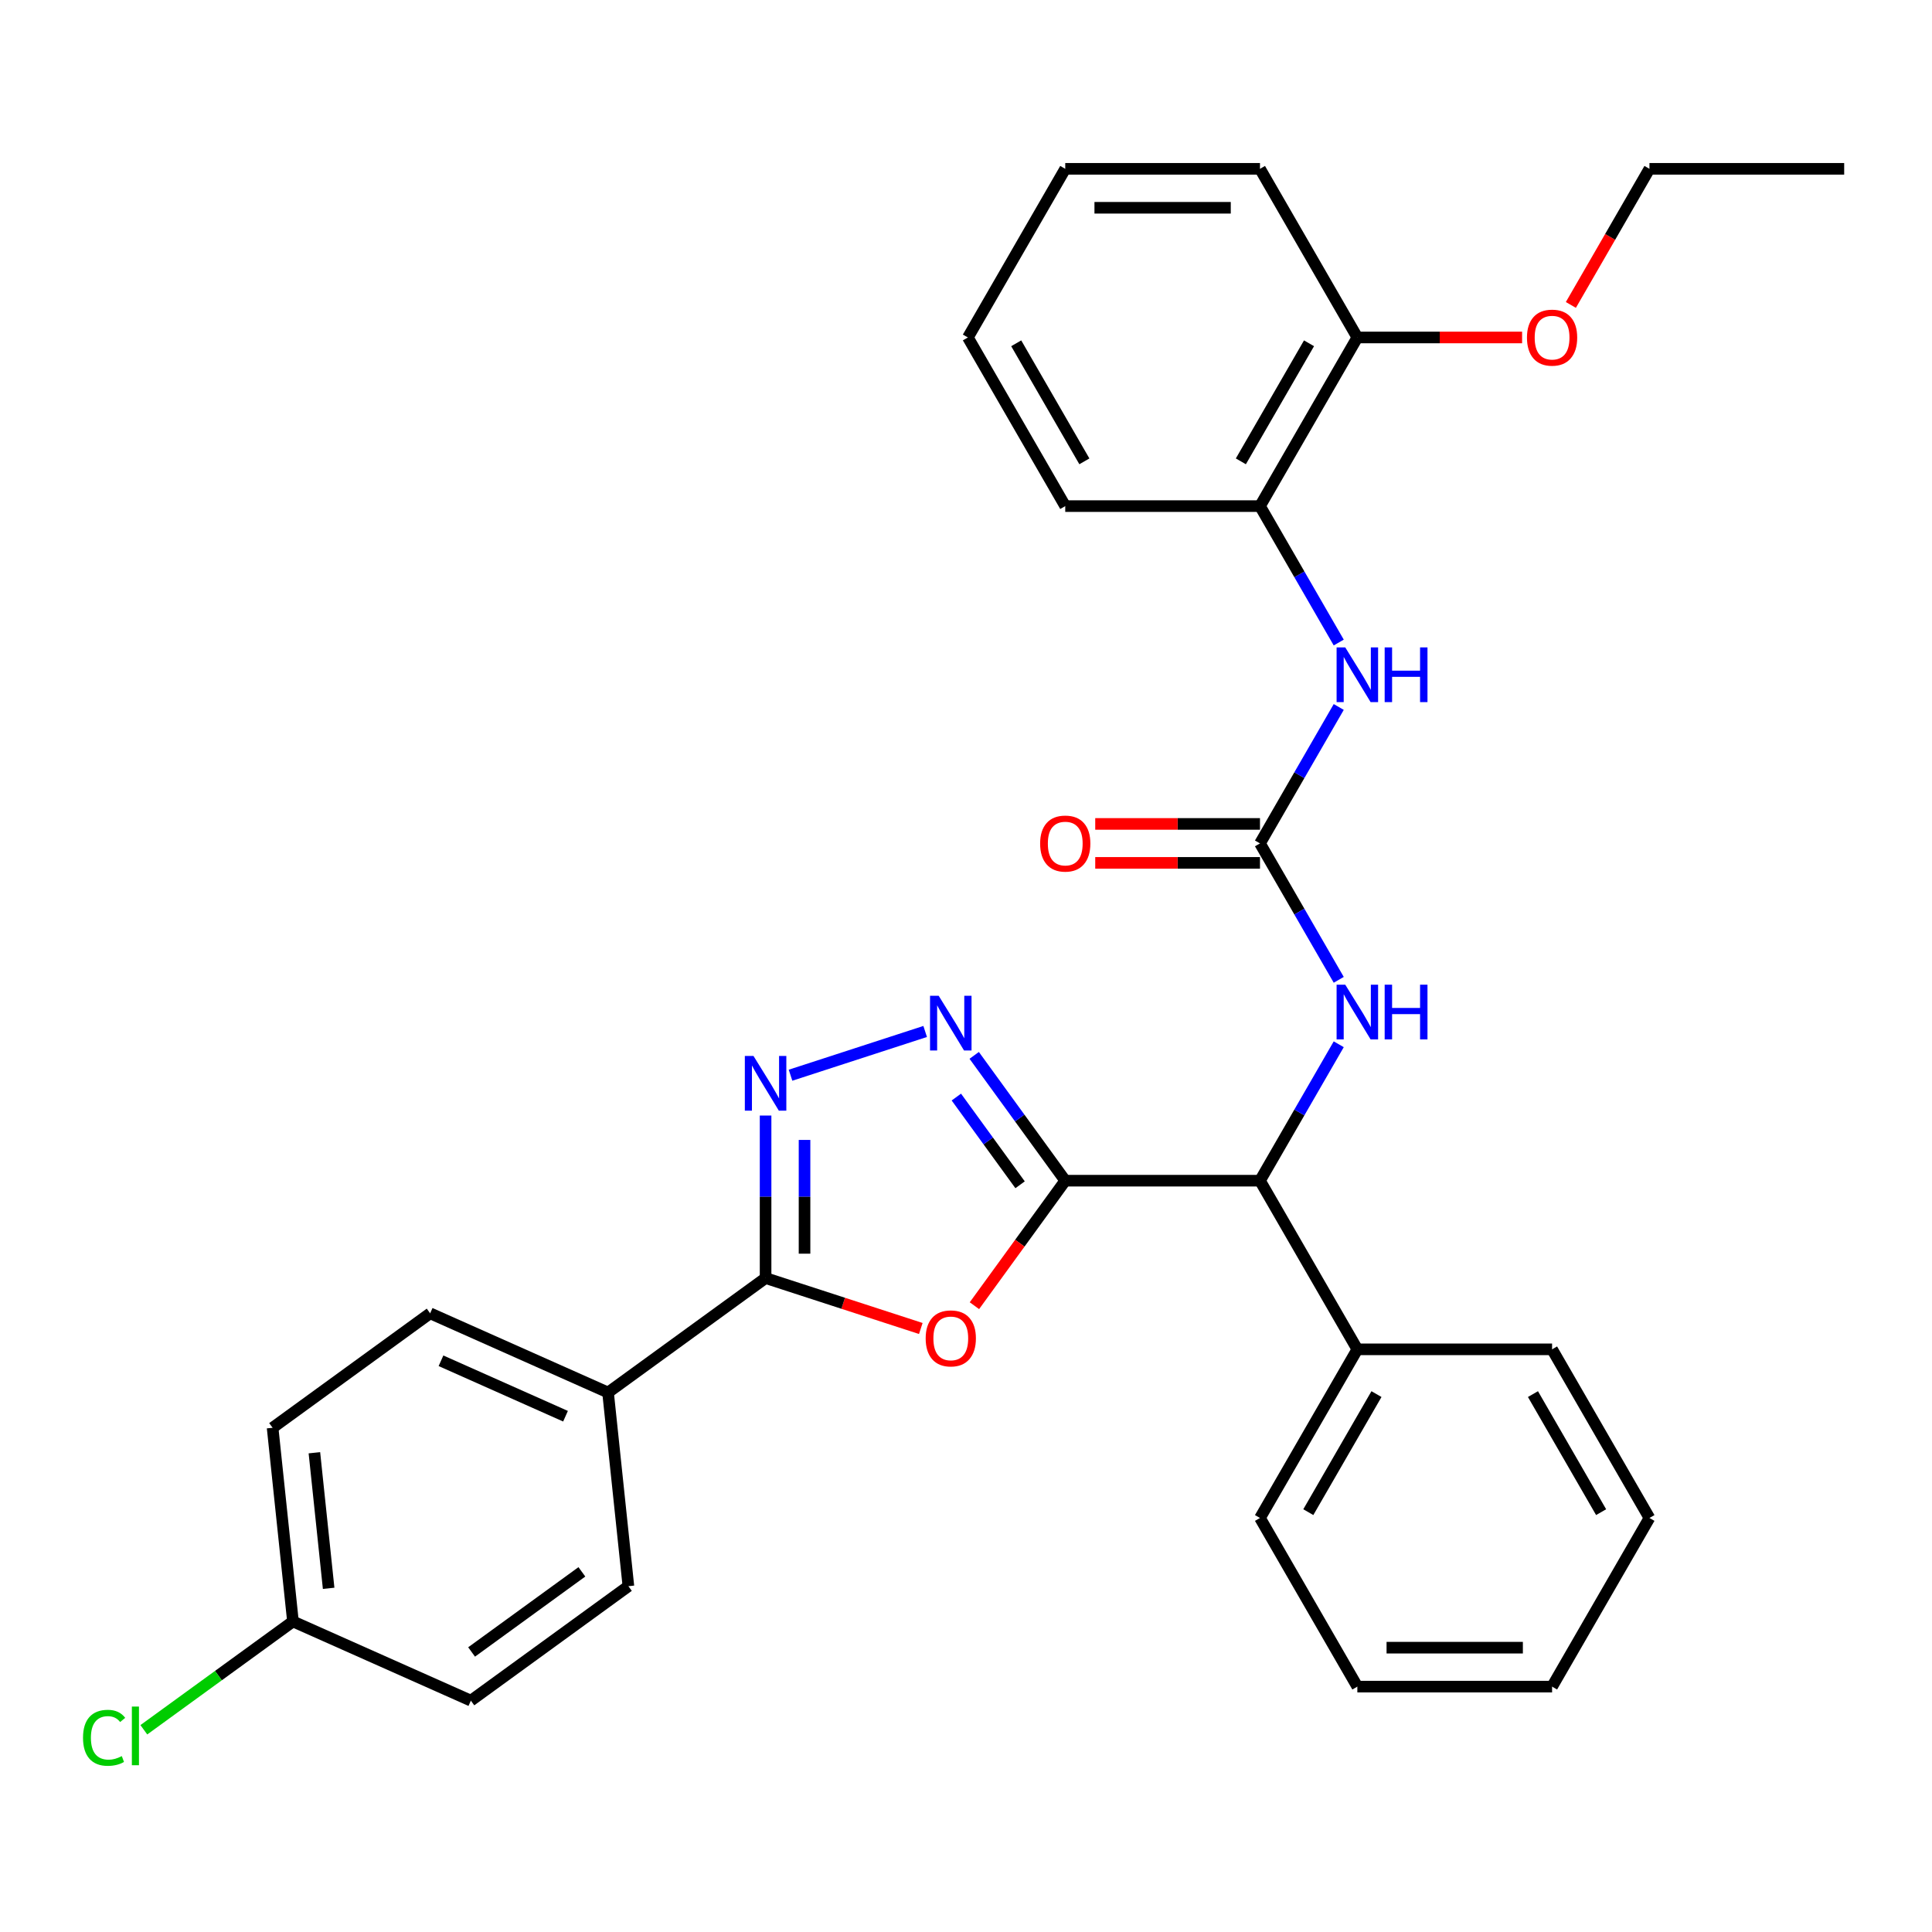 <?xml version='1.0' encoding='iso-8859-1'?>
<svg version='1.1' baseProfile='full'
              xmlns='http://www.w3.org/2000/svg'
                      xmlns:rdkit='http://www.rdkit.org/xml'
                      xmlns:xlink='http://www.w3.org/1999/xlink'
                  xml:space='preserve'
width='1000px' height='1000px' viewBox='0 0 1000 1000'>
<!-- END OF HEADER -->
<rect style='opacity:1.0;fill:#FFFFFF;stroke:none' width='1000' height='1000' x='0' y='0'> </rect>
<path class='bond-0' d='M 551.371,611.122 L 527.866,643.474' style='fill:none;fill-rule:evenodd;stroke:#000000;stroke-width:6px;stroke-linecap:butt;stroke-linejoin:miter;stroke-opacity:1' />
<path class='bond-0' d='M 527.866,643.474 L 504.361,675.826' style='fill:none;fill-rule:evenodd;stroke:#FF0000;stroke-width:6px;stroke-linecap:butt;stroke-linejoin:miter;stroke-opacity:1' />
<path class='bond-1' d='M 551.371,611.122 L 527.808,578.69' style='fill:none;fill-rule:evenodd;stroke:#000000;stroke-width:6px;stroke-linecap:butt;stroke-linejoin:miter;stroke-opacity:1' />
<path class='bond-1' d='M 527.808,578.69 L 504.245,546.259' style='fill:none;fill-rule:evenodd;stroke:#0000FF;stroke-width:6px;stroke-linecap:butt;stroke-linejoin:miter;stroke-opacity:1' />
<path class='bond-1' d='M 527.994,613.242 L 511.499,590.539' style='fill:none;fill-rule:evenodd;stroke:#000000;stroke-width:6px;stroke-linecap:butt;stroke-linejoin:miter;stroke-opacity:1' />
<path class='bond-1' d='M 511.499,590.539 L 495.005,567.837' style='fill:none;fill-rule:evenodd;stroke:#0000FF;stroke-width:6px;stroke-linecap:butt;stroke-linejoin:miter;stroke-opacity:1' />
<path class='bond-5' d='M 551.371,611.122 L 652.165,611.122' style='fill:none;fill-rule:evenodd;stroke:#000000;stroke-width:6px;stroke-linecap:butt;stroke-linejoin:miter;stroke-opacity:1' />
<path class='bond-3' d='M 476.607,687.623 L 436.436,674.571' style='fill:none;fill-rule:evenodd;stroke:#FF0000;stroke-width:6px;stroke-linecap:butt;stroke-linejoin:miter;stroke-opacity:1' />
<path class='bond-3' d='M 436.436,674.571 L 396.266,661.519' style='fill:none;fill-rule:evenodd;stroke:#000000;stroke-width:6px;stroke-linecap:butt;stroke-linejoin:miter;stroke-opacity:1' />
<path class='bond-2' d='M 478.867,533.887 L 409.177,556.531' style='fill:none;fill-rule:evenodd;stroke:#0000FF;stroke-width:6px;stroke-linecap:butt;stroke-linejoin:miter;stroke-opacity:1' />
<path class='bond-31' d='M 396.266,577.405 L 396.266,619.462' style='fill:none;fill-rule:evenodd;stroke:#0000FF;stroke-width:6px;stroke-linecap:butt;stroke-linejoin:miter;stroke-opacity:1' />
<path class='bond-31' d='M 396.266,619.462 L 396.266,661.519' style='fill:none;fill-rule:evenodd;stroke:#000000;stroke-width:6px;stroke-linecap:butt;stroke-linejoin:miter;stroke-opacity:1' />
<path class='bond-31' d='M 416.425,590.023 L 416.425,619.462' style='fill:none;fill-rule:evenodd;stroke:#0000FF;stroke-width:6px;stroke-linecap:butt;stroke-linejoin:miter;stroke-opacity:1' />
<path class='bond-31' d='M 416.425,619.462 L 416.425,648.902' style='fill:none;fill-rule:evenodd;stroke:#000000;stroke-width:6px;stroke-linecap:butt;stroke-linejoin:miter;stroke-opacity:1' />
<path class='bond-9' d='M 396.266,661.519 L 314.722,720.764' style='fill:none;fill-rule:evenodd;stroke:#000000;stroke-width:6px;stroke-linecap:butt;stroke-linejoin:miter;stroke-opacity:1' />
<path class='bond-4' d='M 652.165,436.543 L 672.548,471.848' style='fill:none;fill-rule:evenodd;stroke:#000000;stroke-width:6px;stroke-linecap:butt;stroke-linejoin:miter;stroke-opacity:1' />
<path class='bond-4' d='M 672.548,471.848 L 692.932,507.153' style='fill:none;fill-rule:evenodd;stroke:#0000FF;stroke-width:6px;stroke-linecap:butt;stroke-linejoin:miter;stroke-opacity:1' />
<path class='bond-7' d='M 652.165,436.543 L 672.548,401.238' style='fill:none;fill-rule:evenodd;stroke:#000000;stroke-width:6px;stroke-linecap:butt;stroke-linejoin:miter;stroke-opacity:1' />
<path class='bond-7' d='M 672.548,401.238 L 692.932,365.933' style='fill:none;fill-rule:evenodd;stroke:#0000FF;stroke-width:6px;stroke-linecap:butt;stroke-linejoin:miter;stroke-opacity:1' />
<path class='bond-10' d='M 652.165,426.464 L 609.528,426.464' style='fill:none;fill-rule:evenodd;stroke:#000000;stroke-width:6px;stroke-linecap:butt;stroke-linejoin:miter;stroke-opacity:1' />
<path class='bond-10' d='M 609.528,426.464 L 566.891,426.464' style='fill:none;fill-rule:evenodd;stroke:#FF0000;stroke-width:6px;stroke-linecap:butt;stroke-linejoin:miter;stroke-opacity:1' />
<path class='bond-10' d='M 652.165,446.622 L 609.528,446.622' style='fill:none;fill-rule:evenodd;stroke:#000000;stroke-width:6px;stroke-linecap:butt;stroke-linejoin:miter;stroke-opacity:1' />
<path class='bond-10' d='M 609.528,446.622 L 566.891,446.622' style='fill:none;fill-rule:evenodd;stroke:#FF0000;stroke-width:6px;stroke-linecap:butt;stroke-linejoin:miter;stroke-opacity:1' />
<path class='bond-6' d='M 652.165,611.122 L 672.548,575.817' style='fill:none;fill-rule:evenodd;stroke:#000000;stroke-width:6px;stroke-linecap:butt;stroke-linejoin:miter;stroke-opacity:1' />
<path class='bond-6' d='M 672.548,575.817 L 692.932,540.512' style='fill:none;fill-rule:evenodd;stroke:#0000FF;stroke-width:6px;stroke-linecap:butt;stroke-linejoin:miter;stroke-opacity:1' />
<path class='bond-11' d='M 652.165,611.122 L 702.562,698.412' style='fill:none;fill-rule:evenodd;stroke:#000000;stroke-width:6px;stroke-linecap:butt;stroke-linejoin:miter;stroke-opacity:1' />
<path class='bond-8' d='M 692.932,332.573 L 672.548,297.268' style='fill:none;fill-rule:evenodd;stroke:#0000FF;stroke-width:6px;stroke-linecap:butt;stroke-linejoin:miter;stroke-opacity:1' />
<path class='bond-8' d='M 672.548,297.268 L 652.165,261.963' style='fill:none;fill-rule:evenodd;stroke:#000000;stroke-width:6px;stroke-linecap:butt;stroke-linejoin:miter;stroke-opacity:1' />
<path class='bond-12' d='M 652.165,261.963 L 702.562,174.674' style='fill:none;fill-rule:evenodd;stroke:#000000;stroke-width:6px;stroke-linecap:butt;stroke-linejoin:miter;stroke-opacity:1' />
<path class='bond-12' d='M 642.266,238.791 L 677.544,177.688' style='fill:none;fill-rule:evenodd;stroke:#000000;stroke-width:6px;stroke-linecap:butt;stroke-linejoin:miter;stroke-opacity:1' />
<path class='bond-20' d='M 652.165,261.963 L 551.371,261.963' style='fill:none;fill-rule:evenodd;stroke:#000000;stroke-width:6px;stroke-linecap:butt;stroke-linejoin:miter;stroke-opacity:1' />
<path class='bond-13' d='M 314.722,720.764 L 222.643,679.768' style='fill:none;fill-rule:evenodd;stroke:#000000;stroke-width:6px;stroke-linecap:butt;stroke-linejoin:miter;stroke-opacity:1' />
<path class='bond-13' d='M 292.711,733.031 L 228.256,704.333' style='fill:none;fill-rule:evenodd;stroke:#000000;stroke-width:6px;stroke-linecap:butt;stroke-linejoin:miter;stroke-opacity:1' />
<path class='bond-14' d='M 314.722,720.764 L 325.258,821.005' style='fill:none;fill-rule:evenodd;stroke:#000000;stroke-width:6px;stroke-linecap:butt;stroke-linejoin:miter;stroke-opacity:1' />
<path class='bond-22' d='M 702.562,698.412 L 652.165,785.702' style='fill:none;fill-rule:evenodd;stroke:#000000;stroke-width:6px;stroke-linecap:butt;stroke-linejoin:miter;stroke-opacity:1' />
<path class='bond-22' d='M 712.46,721.585 L 677.182,782.688' style='fill:none;fill-rule:evenodd;stroke:#000000;stroke-width:6px;stroke-linecap:butt;stroke-linejoin:miter;stroke-opacity:1' />
<path class='bond-23' d='M 702.562,698.412 L 803.355,698.412' style='fill:none;fill-rule:evenodd;stroke:#000000;stroke-width:6px;stroke-linecap:butt;stroke-linejoin:miter;stroke-opacity:1' />
<path class='bond-19' d='M 702.562,174.674 L 745.199,174.674' style='fill:none;fill-rule:evenodd;stroke:#000000;stroke-width:6px;stroke-linecap:butt;stroke-linejoin:miter;stroke-opacity:1' />
<path class='bond-19' d='M 745.199,174.674 L 787.835,174.674' style='fill:none;fill-rule:evenodd;stroke:#FF0000;stroke-width:6px;stroke-linecap:butt;stroke-linejoin:miter;stroke-opacity:1' />
<path class='bond-21' d='M 702.562,174.674 L 652.165,87.384' style='fill:none;fill-rule:evenodd;stroke:#000000;stroke-width:6px;stroke-linecap:butt;stroke-linejoin:miter;stroke-opacity:1' />
<path class='bond-17' d='M 222.643,679.768 L 141.099,739.013' style='fill:none;fill-rule:evenodd;stroke:#000000;stroke-width:6px;stroke-linecap:butt;stroke-linejoin:miter;stroke-opacity:1' />
<path class='bond-16' d='M 325.258,821.005 L 243.715,880.25' style='fill:none;fill-rule:evenodd;stroke:#000000;stroke-width:6px;stroke-linecap:butt;stroke-linejoin:miter;stroke-opacity:1' />
<path class='bond-16' d='M 301.178,813.583 L 244.097,855.055' style='fill:none;fill-rule:evenodd;stroke:#000000;stroke-width:6px;stroke-linecap:butt;stroke-linejoin:miter;stroke-opacity:1' />
<path class='bond-15' d='M 151.635,839.254 L 243.715,880.25' style='fill:none;fill-rule:evenodd;stroke:#000000;stroke-width:6px;stroke-linecap:butt;stroke-linejoin:miter;stroke-opacity:1' />
<path class='bond-18' d='M 151.635,839.254 L 113.043,867.293' style='fill:none;fill-rule:evenodd;stroke:#000000;stroke-width:6px;stroke-linecap:butt;stroke-linejoin:miter;stroke-opacity:1' />
<path class='bond-18' d='M 113.043,867.293 L 74.451,895.331' style='fill:none;fill-rule:evenodd;stroke:#00CC00;stroke-width:6px;stroke-linecap:butt;stroke-linejoin:miter;stroke-opacity:1' />
<path class='bond-33' d='M 151.635,839.254 L 141.099,739.013' style='fill:none;fill-rule:evenodd;stroke:#000000;stroke-width:6px;stroke-linecap:butt;stroke-linejoin:miter;stroke-opacity:1' />
<path class='bond-33' d='M 170.103,822.111 L 162.728,751.942' style='fill:none;fill-rule:evenodd;stroke:#000000;stroke-width:6px;stroke-linecap:butt;stroke-linejoin:miter;stroke-opacity:1' />
<path class='bond-24' d='M 813.078,157.834 L 833.415,122.609' style='fill:none;fill-rule:evenodd;stroke:#FF0000;stroke-width:6px;stroke-linecap:butt;stroke-linejoin:miter;stroke-opacity:1' />
<path class='bond-24' d='M 833.415,122.609 L 853.752,87.384' style='fill:none;fill-rule:evenodd;stroke:#000000;stroke-width:6px;stroke-linecap:butt;stroke-linejoin:miter;stroke-opacity:1' />
<path class='bond-26' d='M 551.371,261.963 L 500.975,174.674' style='fill:none;fill-rule:evenodd;stroke:#000000;stroke-width:6px;stroke-linecap:butt;stroke-linejoin:miter;stroke-opacity:1' />
<path class='bond-26' d='M 561.27,238.791 L 525.992,177.688' style='fill:none;fill-rule:evenodd;stroke:#000000;stroke-width:6px;stroke-linecap:butt;stroke-linejoin:miter;stroke-opacity:1' />
<path class='bond-34' d='M 652.165,87.384 L 551.371,87.384' style='fill:none;fill-rule:evenodd;stroke:#000000;stroke-width:6px;stroke-linecap:butt;stroke-linejoin:miter;stroke-opacity:1' />
<path class='bond-34' d='M 637.046,107.543 L 566.49,107.543' style='fill:none;fill-rule:evenodd;stroke:#000000;stroke-width:6px;stroke-linecap:butt;stroke-linejoin:miter;stroke-opacity:1' />
<path class='bond-28' d='M 652.165,785.702 L 702.562,872.992' style='fill:none;fill-rule:evenodd;stroke:#000000;stroke-width:6px;stroke-linecap:butt;stroke-linejoin:miter;stroke-opacity:1' />
<path class='bond-27' d='M 803.355,698.412 L 853.752,785.702' style='fill:none;fill-rule:evenodd;stroke:#000000;stroke-width:6px;stroke-linecap:butt;stroke-linejoin:miter;stroke-opacity:1' />
<path class='bond-27' d='M 793.457,721.585 L 828.734,782.688' style='fill:none;fill-rule:evenodd;stroke:#000000;stroke-width:6px;stroke-linecap:butt;stroke-linejoin:miter;stroke-opacity:1' />
<path class='bond-25' d='M 853.752,87.384 L 954.545,87.384' style='fill:none;fill-rule:evenodd;stroke:#000000;stroke-width:6px;stroke-linecap:butt;stroke-linejoin:miter;stroke-opacity:1' />
<path class='bond-29' d='M 500.975,174.674 L 551.371,87.384' style='fill:none;fill-rule:evenodd;stroke:#000000;stroke-width:6px;stroke-linecap:butt;stroke-linejoin:miter;stroke-opacity:1' />
<path class='bond-30' d='M 853.752,785.702 L 803.355,872.992' style='fill:none;fill-rule:evenodd;stroke:#000000;stroke-width:6px;stroke-linecap:butt;stroke-linejoin:miter;stroke-opacity:1' />
<path class='bond-32' d='M 702.562,872.992 L 803.355,872.992' style='fill:none;fill-rule:evenodd;stroke:#000000;stroke-width:6px;stroke-linecap:butt;stroke-linejoin:miter;stroke-opacity:1' />
<path class='bond-32' d='M 717.681,852.833 L 788.236,852.833' style='fill:none;fill-rule:evenodd;stroke:#000000;stroke-width:6px;stroke-linecap:butt;stroke-linejoin:miter;stroke-opacity:1' />
<path  class='atom-1' d='M 479.126 692.746
Q 479.126 685.946, 482.486 682.146
Q 485.846 678.346, 492.126 678.346
Q 498.406 678.346, 501.766 682.146
Q 505.126 685.946, 505.126 692.746
Q 505.126 699.626, 501.726 703.546
Q 498.326 707.426, 492.126 707.426
Q 485.886 707.426, 482.486 703.546
Q 479.126 699.666, 479.126 692.746
M 492.126 704.226
Q 496.446 704.226, 498.766 701.346
Q 501.126 698.426, 501.126 692.746
Q 501.126 687.186, 498.766 684.386
Q 496.446 681.546, 492.126 681.546
Q 487.806 681.546, 485.446 684.346
Q 483.126 687.146, 483.126 692.746
Q 483.126 698.466, 485.446 701.346
Q 487.806 704.226, 492.126 704.226
' fill='#FF0000'/>
<path  class='atom-2' d='M 485.866 515.419
L 495.146 530.419
Q 496.066 531.899, 497.546 534.579
Q 499.026 537.259, 499.106 537.419
L 499.106 515.419
L 502.866 515.419
L 502.866 543.739
L 498.986 543.739
L 489.026 527.339
Q 487.866 525.419, 486.626 523.219
Q 485.426 521.019, 485.066 520.339
L 485.066 543.739
L 481.386 543.739
L 481.386 515.419
L 485.866 515.419
' fill='#0000FF'/>
<path  class='atom-3' d='M 390.006 546.566
L 399.286 561.566
Q 400.206 563.046, 401.686 565.726
Q 403.166 568.406, 403.246 568.566
L 403.246 546.566
L 407.006 546.566
L 407.006 574.886
L 403.126 574.886
L 393.166 558.486
Q 392.006 556.566, 390.766 554.366
Q 389.566 552.166, 389.206 551.486
L 389.206 574.886
L 385.526 574.886
L 385.526 546.566
L 390.006 546.566
' fill='#0000FF'/>
<path  class='atom-7' d='M 696.302 509.673
L 705.582 524.673
Q 706.502 526.153, 707.982 528.833
Q 709.462 531.513, 709.542 531.673
L 709.542 509.673
L 713.302 509.673
L 713.302 537.993
L 709.422 537.993
L 699.462 521.593
Q 698.302 519.673, 697.062 517.473
Q 695.862 515.273, 695.502 514.593
L 695.502 537.993
L 691.822 537.993
L 691.822 509.673
L 696.302 509.673
' fill='#0000FF'/>
<path  class='atom-7' d='M 716.702 509.673
L 720.542 509.673
L 720.542 521.713
L 735.022 521.713
L 735.022 509.673
L 738.862 509.673
L 738.862 537.993
L 735.022 537.993
L 735.022 524.913
L 720.542 524.913
L 720.542 537.993
L 716.702 537.993
L 716.702 509.673
' fill='#0000FF'/>
<path  class='atom-8' d='M 696.302 335.093
L 705.582 350.093
Q 706.502 351.573, 707.982 354.253
Q 709.462 356.933, 709.542 357.093
L 709.542 335.093
L 713.302 335.093
L 713.302 363.413
L 709.422 363.413
L 699.462 347.013
Q 698.302 345.093, 697.062 342.893
Q 695.862 340.693, 695.502 340.013
L 695.502 363.413
L 691.822 363.413
L 691.822 335.093
L 696.302 335.093
' fill='#0000FF'/>
<path  class='atom-8' d='M 716.702 335.093
L 720.542 335.093
L 720.542 347.133
L 735.022 347.133
L 735.022 335.093
L 738.862 335.093
L 738.862 363.413
L 735.022 363.413
L 735.022 350.333
L 720.542 350.333
L 720.542 363.413
L 716.702 363.413
L 716.702 335.093
' fill='#0000FF'/>
<path  class='atom-11' d='M 538.371 436.623
Q 538.371 429.823, 541.731 426.023
Q 545.091 422.223, 551.371 422.223
Q 557.651 422.223, 561.011 426.023
Q 564.371 429.823, 564.371 436.623
Q 564.371 443.503, 560.971 447.423
Q 557.571 451.303, 551.371 451.303
Q 545.131 451.303, 541.731 447.423
Q 538.371 443.543, 538.371 436.623
M 551.371 448.103
Q 555.691 448.103, 558.011 445.223
Q 560.371 442.303, 560.371 436.623
Q 560.371 431.063, 558.011 428.263
Q 555.691 425.423, 551.371 425.423
Q 547.051 425.423, 544.691 428.223
Q 542.371 431.023, 542.371 436.623
Q 542.371 442.343, 544.691 445.223
Q 547.051 448.103, 551.371 448.103
' fill='#FF0000'/>
<path  class='atom-19' d='M 42.971 899.479
Q 42.971 892.439, 46.251 888.759
Q 49.571 885.039, 55.851 885.039
Q 61.691 885.039, 64.811 889.159
L 62.171 891.319
Q 59.891 888.319, 55.851 888.319
Q 51.571 888.319, 49.291 891.199
Q 47.051 894.039, 47.051 899.479
Q 47.051 905.079, 49.371 907.959
Q 51.731 910.839, 56.291 910.839
Q 59.411 910.839, 63.051 908.959
L 64.171 911.959
Q 62.691 912.919, 60.451 913.479
Q 58.211 914.039, 55.731 914.039
Q 49.571 914.039, 46.251 910.279
Q 42.971 906.519, 42.971 899.479
' fill='#00CC00'/>
<path  class='atom-19' d='M 68.251 883.319
L 71.931 883.319
L 71.931 913.679
L 68.251 913.679
L 68.251 883.319
' fill='#00CC00'/>
<path  class='atom-20' d='M 790.355 174.754
Q 790.355 167.954, 793.715 164.154
Q 797.075 160.354, 803.355 160.354
Q 809.635 160.354, 812.995 164.154
Q 816.355 167.954, 816.355 174.754
Q 816.355 181.634, 812.955 185.554
Q 809.555 189.434, 803.355 189.434
Q 797.115 189.434, 793.715 185.554
Q 790.355 181.674, 790.355 174.754
M 803.355 186.234
Q 807.675 186.234, 809.995 183.354
Q 812.355 180.434, 812.355 174.754
Q 812.355 169.194, 809.995 166.394
Q 807.675 163.554, 803.355 163.554
Q 799.035 163.554, 796.675 166.354
Q 794.355 169.154, 794.355 174.754
Q 794.355 180.474, 796.675 183.354
Q 799.035 186.234, 803.355 186.234
' fill='#FF0000'/>
</svg>
